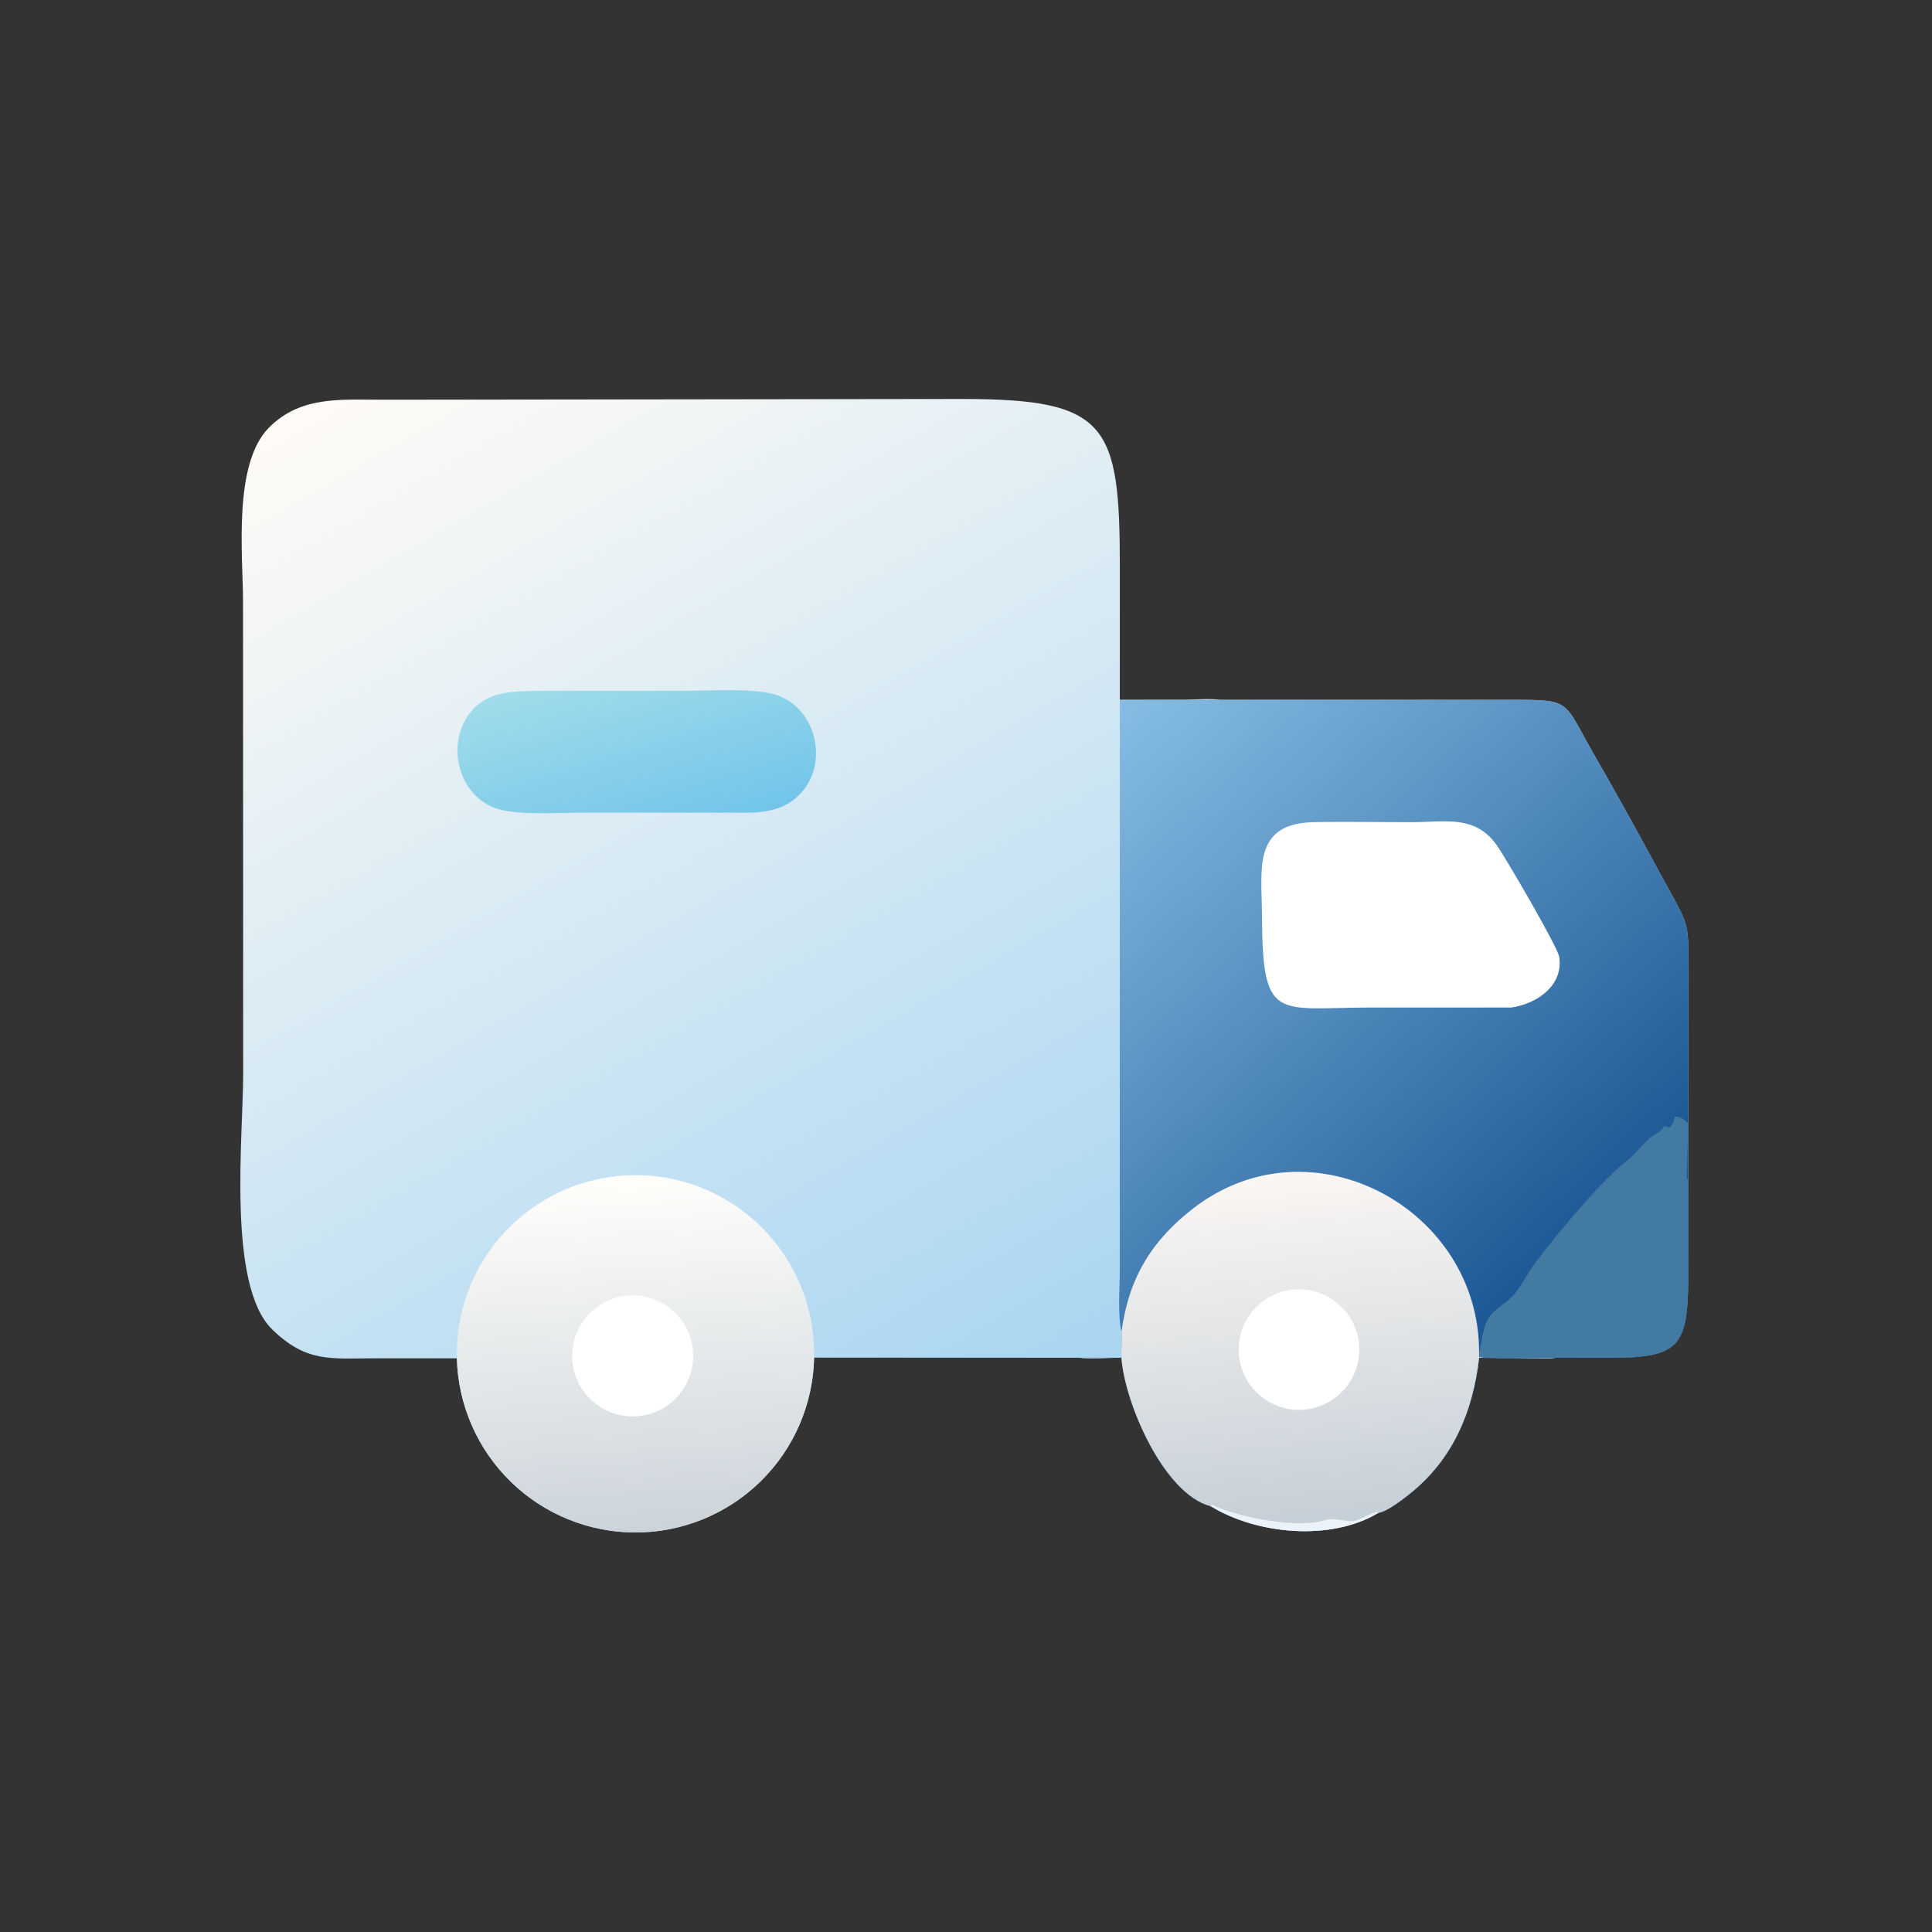 <?xml version="1.0" encoding="UTF-8"?>
<svg xmlns="http://www.w3.org/2000/svg" xmlns:xlink="http://www.w3.org/1999/xlink" width="1024" height="1024">
  <rect width="100%" height="100%" fill="#333333" stroke="none"/>
  <defs>
    <linearGradient id="gradient_0" gradientUnits="userSpaceOnUse" x1="264.341" y1="377.694" x2="101.189" y2="95.44">
      <stop offset="0" stop-color="#A8D5F1"></stop>
      <stop offset="1" stop-color="#FFFBF6"></stop>
    </linearGradient>
  </defs>
  <path fill="url(#gradient_0)" transform="scale(2 2)" d="M121.081 359.965L99.412 359.965C87.641 359.98 81.248 361.178 72.139 352.313C60.157 340.653 64.436 301.317 64.439 284.796L64.409 158.99C64.317 146.716 61.809 122.991 71.195 113.404C79.901 104.511 91.371 106.019 102.752 105.929L254.88 105.732C293.608 105.729 296.763 112.403 296.77 150.341L296.761 185.468L313.799 185.446C316.993 185.412 320.353 185.039 323.513 185.468L400.946 185.464C416.584 185.47 414.227 185.658 422.289 199.716C427.289 208.436 432.16 217.176 436.965 226.008L442.4 235.981C447.395 245.004 447.481 245.265 447.427 255.646L447.394 312.347L447.415 335.744C447.42 356.598 446.073 359.894 426.126 359.837L412.188 359.819C411.545 360.178 394.165 359.814 391.974 359.819C390.361 374.007 385.113 386.676 373.588 395.889C371.893 397.244 367.446 400.7 365.316 400.899C352.634 408.56 333.008 406.594 320.904 399.176C308.45 395.991 298.025 371.755 297.21 359.819C293.464 359.79 289.601 360.117 285.873 359.819L215.746 359.789Q215.722 360.934 215.642 362.076Q215.562 363.218 215.427 364.356Q215.292 365.493 215.103 366.622Q214.913 367.751 214.669 368.87Q214.425 369.989 214.127 371.095Q213.829 372.2 213.478 373.29Q213.127 374.38 212.724 375.452Q212.321 376.524 211.866 377.575Q211.412 378.626 210.907 379.654Q210.402 380.681 209.848 381.683Q209.294 382.686 208.692 383.66Q208.091 384.634 207.442 385.578Q206.794 386.522 206.101 387.434Q205.408 388.345 204.672 389.222Q203.936 390.099 203.158 390.94Q202.38 391.78 201.562 392.582Q200.745 393.384 199.89 394.145Q199.034 394.906 198.143 395.625Q197.252 396.344 196.327 397.02Q195.402 397.695 194.446 398.324Q193.489 398.954 192.504 399.537Q191.518 400.12 190.505 400.654Q189.492 401.188 188.455 401.673Q187.417 402.158 186.358 402.592Q185.298 403.026 184.219 403.408Q183.139 403.791 182.043 404.12Q180.946 404.45 179.835 404.726Q178.724 405.003 177.6 405.225Q176.477 405.447 175.344 405.615Q174.211 405.782 173.072 405.895Q171.932 406.008 170.789 406.065Q169.645 406.123 168.5 406.125Q167.355 406.127 166.211 406.074Q165.067 406.021 163.927 405.912Q162.787 405.804 161.654 405.64Q160.52 405.477 159.396 405.259Q158.272 405.041 157.16 404.769Q156.048 404.496 154.95 404.171Q153.852 403.845 152.771 403.467Q151.69 403.089 150.629 402.659Q149.568 402.228 148.528 401.748Q147.489 401.267 146.474 400.736Q145.46 400.205 144.472 399.626Q143.484 399.047 142.525 398.421Q141.566 397.795 140.639 397.123Q139.711 396.452 138.818 395.736Q137.924 395.02 137.066 394.262Q136.207 393.504 135.387 392.705Q134.566 391.906 133.785 391.069Q133.004 390.231 132.265 389.357Q131.525 388.483 130.829 387.574Q130.132 386.665 129.481 385.723Q128.829 384.782 128.224 383.81Q127.618 382.838 127.061 381.838Q126.503 380.837 125.994 379.812Q125.485 378.786 125.027 377.736Q124.568 376.687 124.161 375.617Q123.754 374.547 123.399 373.458Q123.044 372.369 122.742 371.265Q122.44 370.16 122.192 369.042Q121.944 367.924 121.75 366.796Q121.556 365.667 121.417 364.53Q121.278 363.394 121.194 362.252Q121.11 361.11 121.081 359.965Z"></path>
  <defs>
    <linearGradient id="gradient_1" gradientUnits="userSpaceOnUse" x1="415.271" y1="331.875" x2="287.214" y2="195.149">
      <stop offset="0" stop-color="#1C5895"></stop>
      <stop offset="1" stop-color="#87BDE3"></stop>
    </linearGradient>
  </defs>
  <path fill="url(#gradient_1)" transform="scale(2 2)" d="M323.513 185.468L400.946 185.464C416.584 185.47 414.227 185.658 422.289 199.716C427.289 208.436 432.16 217.176 436.965 226.008L442.4 235.981C447.395 245.004 447.481 245.265 447.427 255.646L447.394 312.347L447.415 335.744C447.42 356.598 446.073 359.894 426.126 359.837L412.188 359.819C411.545 360.178 394.165 359.814 391.974 359.819C390.361 374.007 385.113 386.676 373.588 395.889C371.893 397.244 367.446 400.7 365.316 400.899C352.634 408.56 333.008 406.594 320.904 399.176C308.45 395.991 298.025 371.755 297.21 359.819C293.464 359.79 289.601 360.117 285.873 359.819C289.633 359.679 293.444 359.813 297.21 359.819C297.08 357.507 297.343 355.194 297.21 352.876C296.162 348.836 296.749 341.193 296.75 336.709L296.761 185.468L323.513 185.468Z"></path>
  <defs>
    <linearGradient id="gradient_2" gradientUnits="userSpaceOnUse" x1="348.655" y1="403.836" x2="340.364" y2="311.169">
      <stop offset="0" stop-color="#C5CFD7"></stop>
      <stop offset="1" stop-color="#FAF6F3"></stop>
    </linearGradient>
  </defs>
  <path fill="url(#gradient_2)" transform="scale(2 2)" d="M297.21 352.876C299.107 338.813 305.124 328.739 316.415 320.087C347.684 296.128 392.108 320.421 391.974 358.405L391.982 359.513C392.827 360.213 409.447 359.806 412.188 359.819C411.545 360.178 394.165 359.814 391.974 359.819C390.361 374.007 385.113 386.676 373.588 395.889C371.893 397.244 367.446 400.7 365.316 400.899C352.634 408.56 333.008 406.594 320.904 399.176C308.45 395.991 298.025 371.755 297.21 359.819C293.464 359.79 289.601 360.117 285.873 359.819C289.633 359.679 293.444 359.813 297.21 359.819C297.08 357.507 297.343 355.194 297.21 352.876Z"></path>
  <path fill="#EBF2FA" transform="scale(2 2)" d="M320.904 399.176L321.16 398.77C328.77 402.36 344.281 405.087 351.191 402.849C353.783 402.009 356.167 403.351 358.84 403.079C360.261 402.934 364.892 399.945 365.316 400.899C352.634 408.56 333.008 406.594 320.904 399.176Z"></path>
  <path fill="white" transform="scale(2 2)" d="M343.051 341.72Q343.44 341.691 343.83 341.681Q344.22 341.671 344.611 341.681Q345.001 341.69 345.39 341.718Q345.779 341.746 346.167 341.793Q346.554 341.841 346.939 341.907Q347.323 341.973 347.704 342.058Q348.085 342.142 348.461 342.246Q348.838 342.349 349.208 342.471Q349.579 342.592 349.944 342.732Q350.308 342.871 350.665 343.028Q351.023 343.185 351.372 343.36Q351.721 343.534 352.061 343.725Q352.401 343.917 352.732 344.124Q353.062 344.332 353.382 344.555Q353.702 344.779 354.011 345.018Q354.319 345.256 354.616 345.51Q354.912 345.764 355.196 346.032Q355.48 346.299 355.75 346.581Q356.021 346.862 356.277 347.156Q356.534 347.451 356.775 347.757Q357.017 348.063 357.243 348.381Q357.47 348.699 357.68 349.028Q357.891 349.356 358.085 349.695Q358.28 350.033 358.457 350.38Q358.635 350.728 358.795 351.084Q358.956 351.439 359.099 351.803Q359.241 352.166 359.366 352.535Q359.491 352.905 359.598 353.281Q359.705 353.656 359.793 354.036Q359.881 354.416 359.951 354.8Q360.021 355.184 360.071 355.571Q360.122 355.958 360.154 356.347Q360.186 356.736 360.199 357.126Q360.211 357.516 360.205 357.906Q360.199 358.296 360.173 358.686Q360.148 359.075 360.104 359.463Q360.06 359.851 359.996 360.236Q359.933 360.621 359.851 361.002Q359.769 361.384 359.669 361.761Q359.568 362.138 359.45 362.51Q359.331 362.882 359.194 363.247Q359.057 363.612 358.903 363.971Q358.748 364.329 358.577 364.68Q358.405 365.03 358.216 365.372Q358.028 365.713 357.822 366.045Q357.617 366.377 357.396 366.699Q357.175 367.02 356.939 367.331Q356.702 367.641 356.451 367.94Q356.199 368.238 355.934 368.524Q355.668 368.81 355.389 369.082Q355.109 369.355 354.817 369.613Q354.525 369.872 354.22 370.116Q353.916 370.36 353.599 370.589Q353.283 370.817 352.956 371.031Q352.63 371.244 352.293 371.44Q351.956 371.637 351.609 371.818Q351.263 371.998 350.909 372.161Q350.554 372.324 350.192 372.469Q349.83 372.615 349.461 372.743Q349.093 372.871 348.718 372.98Q348.344 373.09 347.964 373.181Q347.585 373.272 347.201 373.344Q346.818 373.417 346.431 373.471Q346.045 373.524 345.656 373.559Q345.264 373.594 344.87 373.61Q344.476 373.625 344.082 373.622Q343.688 373.618 343.295 373.595Q342.902 373.572 342.51 373.529Q342.118 373.487 341.729 373.425Q341.34 373.363 340.954 373.282Q340.569 373.201 340.188 373.101Q339.807 373.002 339.431 372.883Q339.055 372.765 338.686 372.628Q338.316 372.491 337.954 372.336Q337.592 372.181 337.237 372.008Q336.883 371.836 336.538 371.646Q336.193 371.456 335.857 371.25Q335.522 371.043 335.197 370.82Q334.872 370.597 334.559 370.359Q334.245 370.12 333.944 369.866Q333.642 369.612 333.354 369.344Q333.066 369.076 332.791 368.793Q332.516 368.511 332.255 368.216Q331.995 367.92 331.749 367.612Q331.503 367.304 331.273 366.985Q331.042 366.665 330.828 366.334Q330.614 366.003 330.416 365.663Q330.219 365.322 330.038 364.972Q329.857 364.622 329.694 364.263Q329.531 363.904 329.386 363.538Q329.241 363.172 329.114 362.799Q328.987 362.426 328.878 362.047Q328.77 361.668 328.68 361.285Q328.59 360.901 328.52 360.513Q328.449 360.126 328.398 359.735Q328.346 359.345 328.314 358.952Q328.282 358.559 328.269 358.166Q328.256 357.772 328.263 357.378Q328.27 356.984 328.296 356.591Q328.322 356.198 328.368 355.806Q328.413 355.415 328.478 355.026Q328.542 354.638 328.626 354.253Q328.71 353.868 328.813 353.487Q328.915 353.107 329.037 352.732Q329.158 352.357 329.297 351.989Q329.437 351.62 329.595 351.259Q329.752 350.898 329.928 350.545Q330.103 350.192 330.295 349.848Q330.488 349.505 330.697 349.171Q330.906 348.837 331.131 348.514Q331.357 348.19 331.598 347.879Q331.839 347.567 332.095 347.268Q332.351 346.968 332.621 346.682Q332.892 346.395 333.176 346.123Q333.461 345.85 333.758 345.591Q334.055 345.333 334.365 345.09Q334.675 344.846 334.996 344.618Q335.318 344.39 335.65 344.179Q335.982 343.967 336.325 343.772Q336.667 343.577 337.018 343.399Q337.37 343.221 337.73 343.06Q338.09 342.9 338.457 342.757Q338.824 342.615 339.198 342.491Q339.572 342.367 339.952 342.261Q340.331 342.155 340.716 342.069Q341.1 341.982 341.488 341.914Q341.876 341.846 342.267 341.798Q342.658 341.749 343.051 341.72Z"></path>
  <path fill="#427AA1" transform="scale(2 2)" d="M391.974 358.405C392.655 356.415 392.718 352.129 394.523 349.251C396.108 346.725 399.421 345.254 401.36 342.883C403.435 340.345 404.926 337.253 406.896 334.612C412.378 327.267 423.68 313.732 429.992 308.6C433.958 305.375 434.247 304.366 437.083 301.697C438.733 300.146 439.555 300.757 441.075 298.388L442.364 298.821C443.245 298.302 443.505 297.17 443.789 296.232L443.879 295.93C445.491 295.872 446.3 296.736 447.394 297.71C447.394 299.504 446.924 312.133 447.023 312.488L447.394 312.347L447.415 335.744C447.42 356.598 446.073 359.894 426.126 359.837L412.188 359.819C409.447 359.806 392.827 360.213 391.982 359.513L391.974 358.405Z"></path>
  <path fill="white" transform="scale(2 2)" d="M347.827 217.89C356.668 217.698 365.551 217.904 374.396 217.884C382.904 217.864 390.824 215.896 396.556 223.845C398.911 227.112 412.807 250.942 413.209 253.573C414.379 261.233 407.247 266.008 400.563 267.003L363.008 267.006C338.286 267.052 334.554 271.043 334.442 242.702C334.393 230.564 331.847 218.374 347.827 217.89Z"></path>
  <defs>
    <linearGradient id="gradient_3" gradientUnits="userSpaceOnUse" x1="170.934" y1="405.519" x2="165.361" y2="311.493">
      <stop offset="0" stop-color="#CCD4DA"></stop>
      <stop offset="1" stop-color="#FFFEFB"></stop>
    </linearGradient>
  </defs>
  <path fill="url(#gradient_3)" transform="scale(2 2)" d="M121.081 359.965Q121.061 359.179 121.068 358.393Q121.074 357.607 121.107 356.821Q121.139 356.036 121.198 355.252Q121.256 354.468 121.341 353.686Q121.425 352.904 121.536 352.126Q121.646 351.347 121.783 350.573Q121.919 349.799 122.081 349.029Q122.243 348.26 122.43 347.497Q122.617 346.733 122.83 345.976Q123.043 345.219 123.28 344.47Q123.518 343.72 123.78 342.979Q124.043 342.238 124.329 341.506Q124.616 340.774 124.927 340.052Q125.238 339.33 125.573 338.618Q125.908 337.907 126.266 337.207Q126.624 336.507 127.005 335.82Q127.387 335.132 127.79 334.458Q128.194 333.783 128.62 333.122Q129.046 332.461 129.494 331.815Q129.942 331.169 130.411 330.538Q130.88 329.907 131.37 329.292Q131.859 328.677 132.369 328.078Q132.879 327.48 133.408 326.898Q133.938 326.317 134.486 325.754Q135.034 325.19 135.601 324.646Q136.168 324.101 136.753 323.575Q137.337 323.049 137.939 322.543Q138.541 322.037 139.159 321.551Q139.777 321.066 140.411 320.601Q141.045 320.136 141.694 319.692Q142.343 319.248 143.006 318.826Q143.67 318.405 144.347 318.005Q145.024 317.605 145.714 317.228Q146.404 316.852 147.106 316.498Q147.808 316.144 148.522 315.814Q149.235 315.483 149.959 315.177Q150.683 314.871 151.417 314.588Q152.151 314.306 152.894 314.048Q153.636 313.791 154.387 313.558Q155.138 313.325 155.896 313.117Q156.655 312.909 157.419 312.727Q158.184 312.544 158.954 312.387Q159.725 312.23 160.5 312.099Q161.275 311.967 162.054 311.862Q162.833 311.756 163.615 311.677Q164.398 311.597 165.182 311.543Q165.966 311.49 166.752 311.462Q167.538 311.435 168.324 311.433Q169.11 311.432 169.896 311.456Q170.682 311.481 171.466 311.532Q172.251 311.582 173.033 311.659Q173.816 311.736 174.595 311.839Q175.375 311.941 176.15 312.07Q176.926 312.198 177.697 312.353Q178.468 312.507 179.233 312.686Q179.999 312.866 180.758 313.071Q181.517 313.276 182.268 313.506Q183.02 313.736 183.764 313.991Q184.508 314.246 185.242 314.526Q185.977 314.805 186.702 315.109Q187.428 315.413 188.142 315.74Q188.857 316.068 189.56 316.419Q190.264 316.77 190.955 317.145Q191.646 317.519 192.325 317.916Q193.004 318.313 193.668 318.732Q194.333 319.152 194.984 319.593Q195.635 320.034 196.271 320.497Q196.906 320.96 197.526 321.443Q198.146 321.927 198.75 322.43Q199.353 322.934 199.94 323.458Q200.526 323.981 201.095 324.524Q201.664 325.067 202.215 325.628Q202.765 326.189 203.296 326.769Q203.828 327.348 204.34 327.945Q204.852 328.541 205.344 329.155Q205.836 329.768 206.307 330.397Q206.778 331.026 207.229 331.671Q207.679 332.316 208.107 332.975Q208.536 333.634 208.942 334.307Q209.348 334.98 209.732 335.666Q210.116 336.352 210.477 337.051Q210.838 337.749 211.175 338.459Q211.512 339.17 211.826 339.89Q212.14 340.611 212.429 341.342Q212.719 342.073 212.984 342.813Q213.249 343.554 213.489 344.302Q213.73 345.051 213.945 345.807Q214.161 346.563 214.351 347.326Q214.541 348.089 214.706 348.857Q214.87 349.626 215.01 350.4Q215.149 351.174 215.262 351.952Q215.375 352.73 215.463 353.511Q215.55 354.292 215.612 355.076Q215.673 355.86 215.709 356.645Q215.744 357.431 215.753 358.217Q215.763 359.003 215.746 359.789Q215.722 360.934 215.642 362.076Q215.562 363.218 215.427 364.356Q215.292 365.493 215.103 366.622Q214.913 367.751 214.669 368.87Q214.425 369.989 214.127 371.095Q213.829 372.2 213.478 373.29Q213.127 374.38 212.724 375.452Q212.321 376.524 211.866 377.575Q211.412 378.626 210.907 379.654Q210.402 380.681 209.848 381.683Q209.294 382.686 208.692 383.66Q208.091 384.634 207.442 385.578Q206.794 386.522 206.101 387.434Q205.408 388.345 204.672 389.222Q203.936 390.099 203.158 390.94Q202.38 391.78 201.562 392.582Q200.745 393.384 199.89 394.145Q199.034 394.906 198.143 395.625Q197.252 396.344 196.327 397.02Q195.402 397.695 194.446 398.324Q193.489 398.954 192.504 399.537Q191.518 400.12 190.505 400.654Q189.492 401.188 188.455 401.673Q187.417 402.158 186.358 402.592Q185.298 403.026 184.219 403.408Q183.139 403.791 182.043 404.12Q180.946 404.45 179.835 404.726Q178.724 405.003 177.6 405.225Q176.477 405.447 175.344 405.615Q174.211 405.782 173.072 405.895Q171.932 406.008 170.789 406.065Q169.645 406.123 168.5 406.125Q167.355 406.127 166.211 406.074Q165.067 406.021 163.927 405.912Q162.787 405.804 161.654 405.64Q160.52 405.477 159.396 405.259Q158.272 405.041 157.16 404.769Q156.048 404.496 154.95 404.171Q153.852 403.845 152.771 403.467Q151.69 403.089 150.629 402.659Q149.568 402.228 148.528 401.748Q147.489 401.267 146.474 400.736Q145.46 400.205 144.472 399.626Q143.484 399.047 142.525 398.421Q141.566 397.795 140.639 397.123Q139.711 396.452 138.818 395.736Q137.924 395.02 137.066 394.262Q136.207 393.504 135.387 392.705Q134.566 391.906 133.785 391.069Q133.004 390.231 132.265 389.357Q131.525 388.483 130.829 387.574Q130.132 386.665 129.481 385.723Q128.829 384.782 128.224 383.81Q127.618 382.838 127.061 381.838Q126.503 380.837 125.994 379.812Q125.485 378.786 125.027 377.736Q124.568 376.687 124.161 375.617Q123.754 374.547 123.399 373.458Q123.044 372.369 122.742 371.265Q122.44 370.16 122.192 369.042Q121.944 367.924 121.75 366.796Q121.556 365.667 121.417 364.53Q121.278 363.394 121.194 362.252Q121.11 361.11 121.081 359.965Z"></path>
  <path fill="white" transform="scale(2 2)" d="M164.957 343.52Q165.347 343.453 165.739 343.406Q166.131 343.359 166.526 343.331Q166.92 343.303 167.315 343.294Q167.71 343.286 168.105 343.297Q168.5 343.308 168.895 343.338Q169.289 343.369 169.681 343.419Q170.073 343.469 170.462 343.538Q170.851 343.607 171.236 343.695Q171.622 343.783 172.002 343.89Q172.383 343.997 172.757 344.123Q173.132 344.249 173.5 344.393Q173.868 344.537 174.229 344.699Q174.589 344.861 174.942 345.04Q175.294 345.22 175.636 345.416Q175.979 345.613 176.312 345.826Q176.645 346.04 176.967 346.269Q177.288 346.499 177.599 346.744Q177.909 346.989 178.206 347.249Q178.504 347.509 178.789 347.783Q179.073 348.058 179.344 348.346Q179.614 348.634 179.87 348.935Q180.127 349.236 180.368 349.549Q180.609 349.862 180.834 350.187Q181.059 350.512 181.268 350.847Q181.477 351.183 181.669 351.528Q181.861 351.874 182.036 352.228Q182.211 352.583 182.368 352.945Q182.526 353.308 182.665 353.678Q182.804 354.048 182.925 354.424Q183.046 354.8 183.148 355.182Q183.25 355.564 183.333 355.951Q183.416 356.337 183.48 356.727Q183.544 357.117 183.589 357.51Q183.633 357.902 183.659 358.297Q183.684 358.691 183.69 359.087Q183.696 359.482 183.682 359.877Q183.669 360.272 183.635 360.666Q183.602 361.059 183.55 361.451Q183.498 361.843 183.426 362.232Q183.354 362.62 183.263 363.005Q183.173 363.39 183.063 363.769Q182.954 364.149 182.825 364.523Q182.697 364.897 182.551 365.264Q182.404 365.631 182.24 365.991Q182.076 366.35 181.894 366.701Q181.712 367.052 181.513 367.393Q181.314 367.735 181.098 368.066Q180.883 368.398 180.651 368.718Q180.42 369.038 180.173 369.347Q179.926 369.655 179.664 369.951Q179.402 370.247 179.125 370.53Q178.849 370.812 178.559 371.081Q178.27 371.35 177.967 371.604Q177.664 371.858 177.349 372.097Q177.034 372.336 176.708 372.559Q176.382 372.782 176.045 372.989Q175.708 373.196 175.361 373.385Q175.015 373.575 174.659 373.748Q174.304 373.92 173.94 374.075Q173.576 374.23 173.205 374.367Q172.835 374.504 172.457 374.622Q172.08 374.74 171.698 374.84Q171.315 374.939 170.928 375.02Q170.541 375.101 170.151 375.162Q169.764 375.223 169.374 375.265Q168.984 375.307 168.593 375.33Q168.202 375.352 167.81 375.356Q167.418 375.36 167.027 375.344Q166.635 375.329 166.245 375.294Q165.854 375.26 165.466 375.206Q165.078 375.152 164.693 375.08Q164.307 375.007 163.926 374.916Q163.545 374.825 163.169 374.715Q162.793 374.605 162.422 374.477Q162.052 374.349 161.688 374.203Q161.324 374.057 160.968 373.894Q160.612 373.73 160.264 373.55Q159.916 373.369 159.578 373.171Q159.24 372.974 158.911 372.76Q158.583 372.546 158.265 372.316Q157.947 372.087 157.641 371.842Q157.335 371.597 157.042 371.337Q156.748 371.078 156.467 370.804Q156.187 370.531 155.92 370.244Q155.653 369.957 155.4 369.657Q155.148 369.358 154.91 369.046Q154.672 368.734 154.45 368.411Q154.228 368.089 154.022 367.755Q153.816 367.422 153.626 367.079Q153.437 366.736 153.264 366.384Q153.092 366.032 152.937 365.672Q152.781 365.312 152.644 364.945Q152.507 364.578 152.387 364.205Q152.268 363.831 152.167 363.453Q152.066 363.074 151.984 362.691Q151.901 362.308 151.838 361.921Q151.775 361.534 151.73 361.145Q151.685 360.755 151.66 360.364Q151.635 359.973 151.628 359.581Q151.622 359.19 151.635 358.798Q151.648 358.406 151.68 358.015Q151.712 357.625 151.763 357.236Q151.814 356.848 151.884 356.462Q151.954 356.076 152.042 355.695Q152.131 355.313 152.238 354.936Q152.345 354.559 152.471 354.188Q152.597 353.816 152.74 353.452Q152.884 353.087 153.045 352.73Q153.206 352.372 153.384 352.024Q153.563 351.675 153.758 351.335Q153.953 350.995 154.165 350.665Q154.377 350.335 154.604 350.016Q154.832 349.697 155.075 349.389Q155.318 349.082 155.575 348.786Q155.833 348.491 156.104 348.208Q156.376 347.926 156.661 347.657Q156.946 347.388 157.244 347.134Q157.542 346.879 157.852 346.639Q158.163 346.4 158.484 346.175Q158.805 345.951 159.137 345.743Q159.469 345.535 159.811 345.343Q160.153 345.151 160.504 344.976Q160.854 344.801 161.213 344.643Q161.572 344.486 161.938 344.346Q162.304 344.206 162.677 344.084Q163.049 343.963 163.427 343.859Q163.805 343.756 164.188 343.671Q164.571 343.586 164.957 343.52Z"></path>
  <defs>
    <linearGradient id="gradient_4" gradientUnits="userSpaceOnUse" x1="175.865" y1="222.914" x2="161.294" y2="175.287">
      <stop offset="0" stop-color="#72C5E9"></stop>
      <stop offset="1" stop-color="#A0DCEA"></stop>
    </linearGradient>
  </defs>
  <path fill="url(#gradient_4)" transform="scale(2 2)" d="M143.768 183.07L181.614 183.059C188.277 183.06 198.092 182.384 204.398 183.799C216.185 186.444 220.288 202.459 211.603 210.849C206.456 215.821 199.69 215.444 193.035 215.348L154.898 215.354C148.452 215.357 139.397 215.989 133.311 214.732C121.246 212.238 117.372 196.278 125.574 187.749C130.418 182.711 137.358 183.246 143.768 183.07Z"></path>
</svg>
